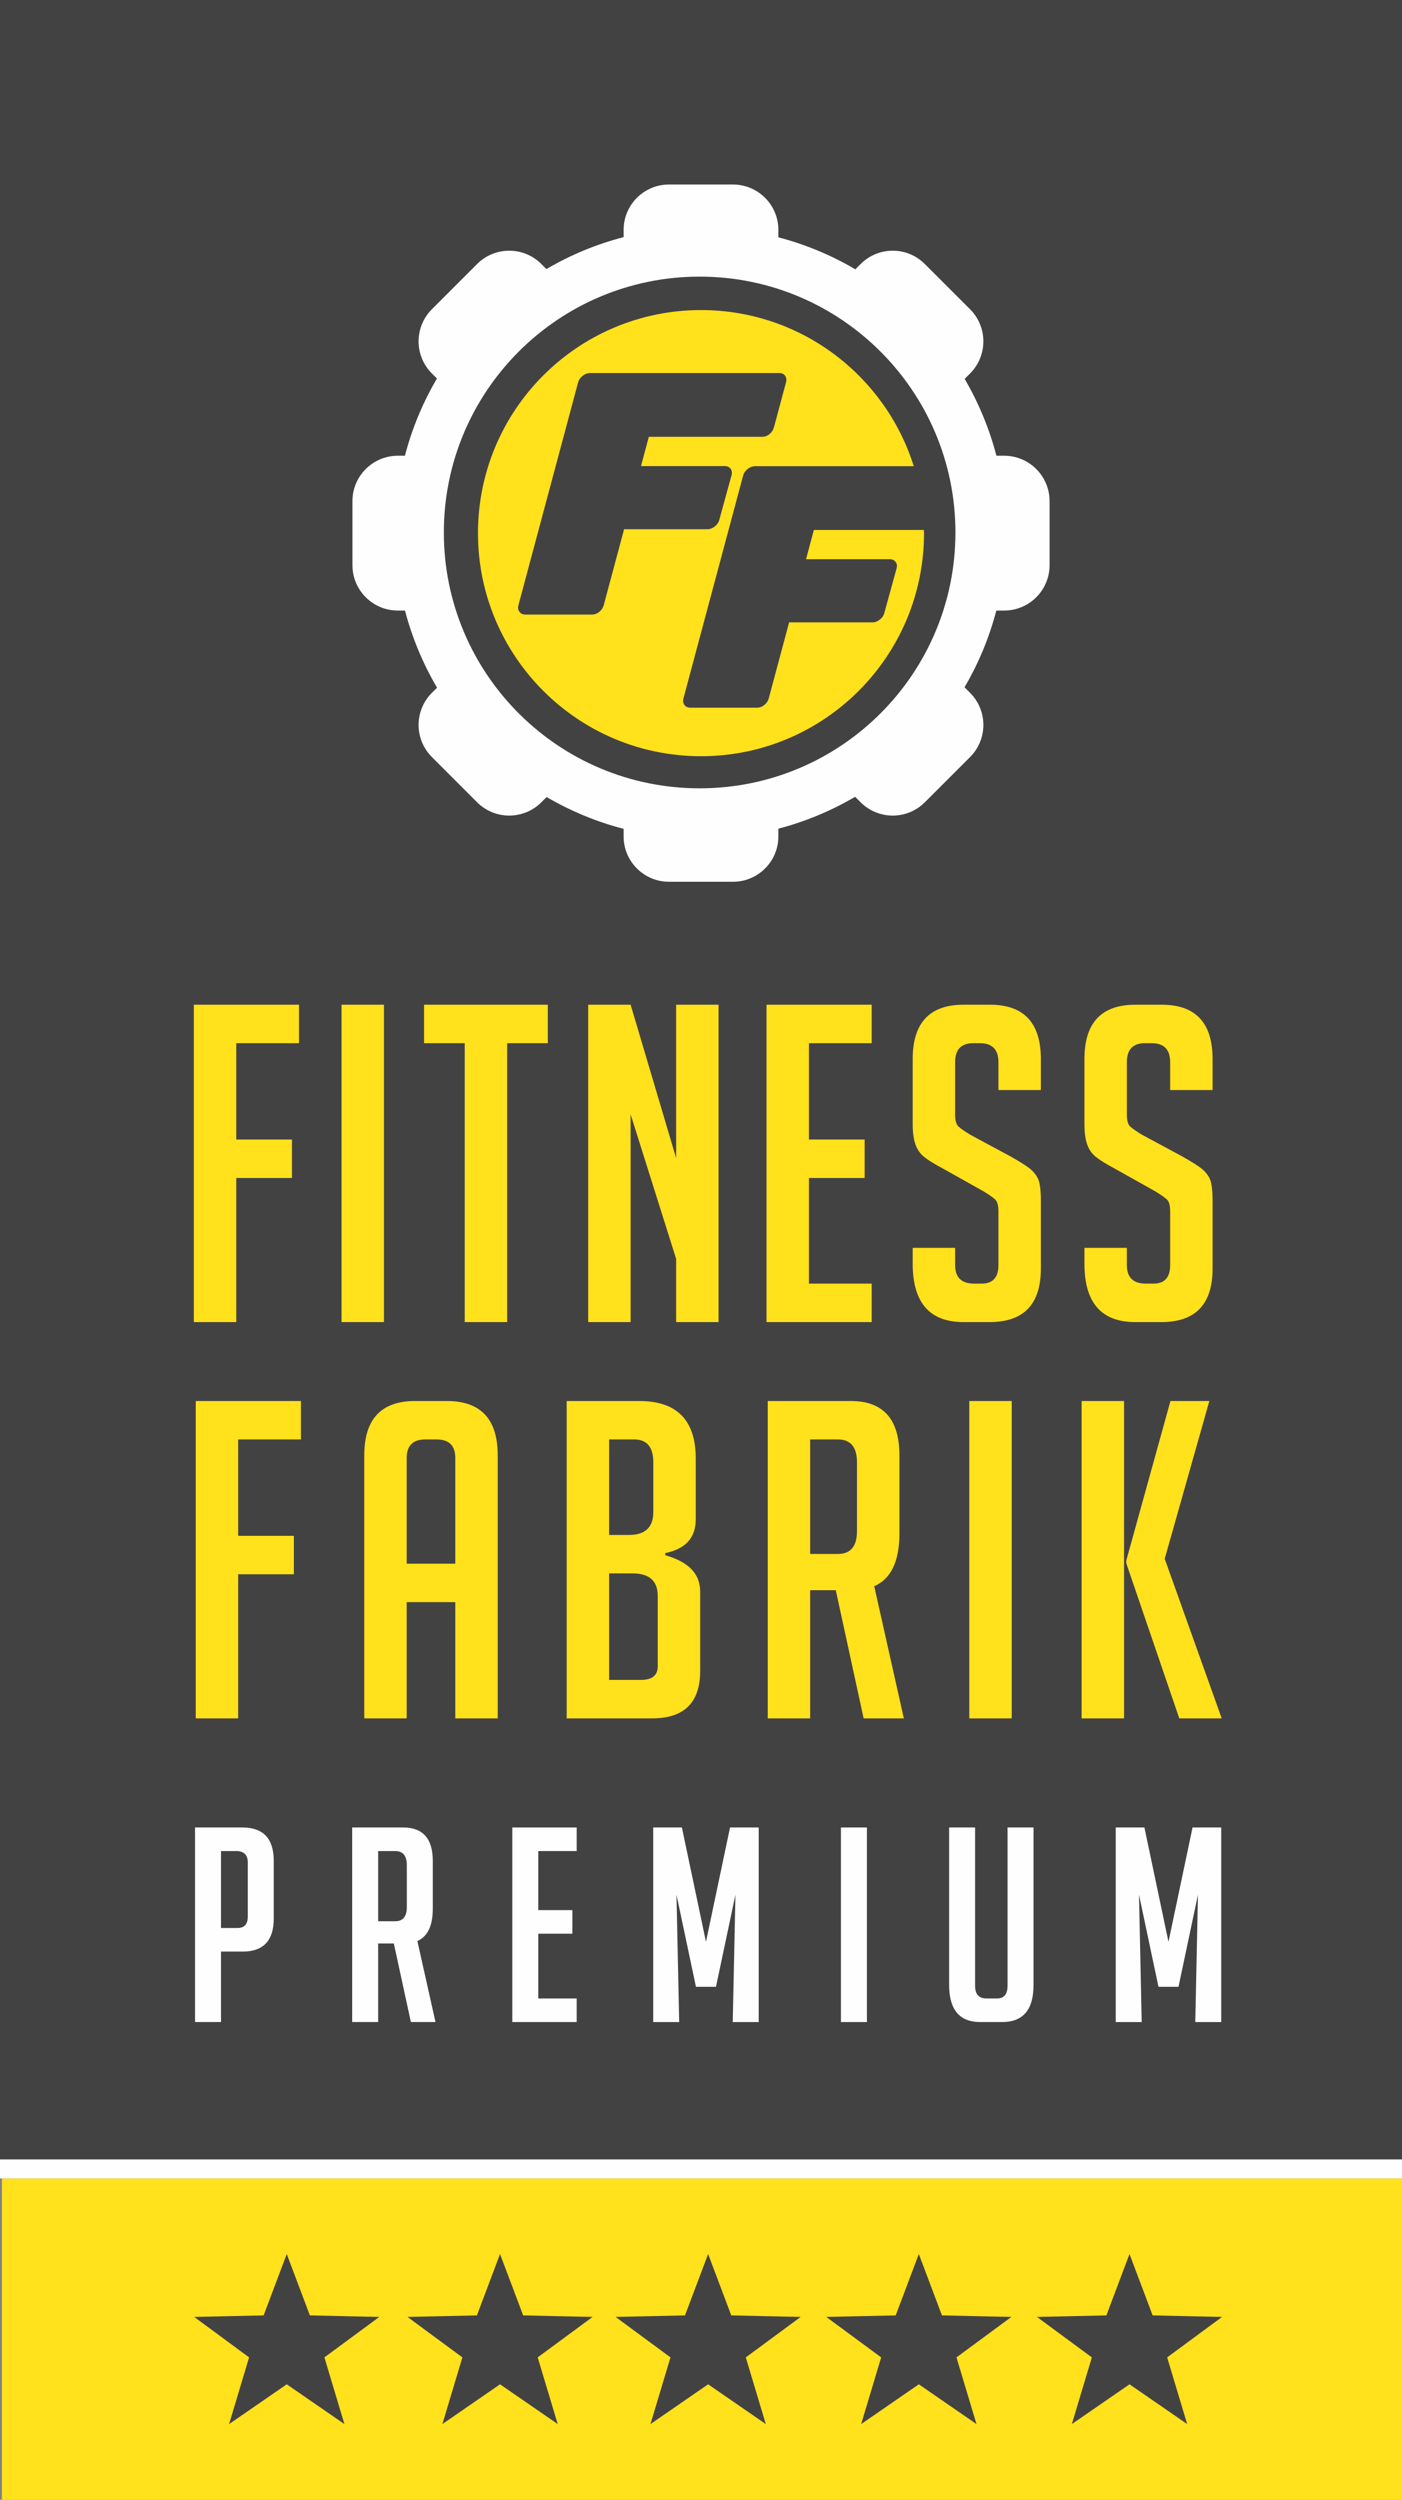 <?xml version="1.0" encoding="UTF-8"?>
<!DOCTYPE svg PUBLIC "-//W3C//DTD SVG 1.1//EN" "http://www.w3.org/Graphics/SVG/1.1/DTD/svg11.dtd">
<!-- Creator: CorelDRAW 2018 (64 Bit) -->
<svg xmlns="http://www.w3.org/2000/svg" xml:space="preserve" width="46mm" height="82mm" version="1.1" style="shape-rendering:geometricPrecision; text-rendering:geometricPrecision; image-rendering:optimizeQuality; fill-rule:evenodd; clip-rule:evenodd"
viewBox="0 0 4600 8200"
 xmlns:xlink="http://www.w3.org/1999/xlink">
 <rect x="0" y="0" width="4600" height="8200" fill="#808080" stroke="none"/>
 <defs>
  <style type="text/css">
   <![CDATA[
    .fil2 {fill:#FEFEFE;fill-rule:nonzero}
    .fil0 {fill:#434242;fill-rule:nonzero}
    .fil1 {fill:#FFE11C;fill-rule:nonzero}
   ]]>
  </style>
 </defs>
 <g id="Ebene_x0020_1">
  <polygon class="fil0" points="-0.01,7083.71 4600.01,7083.71 4600.01,0 -0.01,0 "/>
  <path class="fil1" d="M781.48 5038.06l0 -316.09 205.88 0 0 -126.15 -345.09 0 0 1041.08 139.21 0 0 -472.69 182.7 0 0 -126.15 -182.7 0zm552.87 217.49l159.49 0 0 381.35 139.21 0 0 -862.72c0,-118.92 -55.6,-178.36 -166.76,-178.36l-104.39 0c-111.19,0 -166.75,59.44 -166.75,178.36l0 862.72 139.2 0 0 -381.35zm0 -126.16l0 -346.53c0,-40.6 20.29,-60.89 60.89,-60.89l37.71 0c40.61,0 60.89,20.29 60.89,60.89l0 346.53 -159.49 0zm848.36 -34.78c66.71,-13.51 100.05,-50.24 100.05,-110.21l0 -200.09c0,-125.66 -61.88,-188.49 -185.6,-188.49l-237.8 0 0 1041.08 279.85 0c105.34,0 158.05,-51.72 158.05,-155.15l0 -260.99c0,-57.99 -38.21,-97.61 -114.55,-118.92l0 -7.23zm-184.15 66.71l76.84 0c55.1,0 82.65,24.62 82.65,73.94l0 230.54c0,29.99 -18.38,44.95 -55.1,44.95l-104.39 0 0 -349.43zm0 -439.35l82.66 0c41.56,0 62.33,25.15 62.33,75.39l0 162.42c0,50.27 -26.6,75.39 -79.72,75.39l-65.27 0 0 -313.2zm520.38 914.93l139.21 0 0 -420.51 84.07 0 91.37 420.51 131.94 0 -97.16 -433.53c55.11,-24.16 82.66,-81.7 82.66,-172.58l0 -256.61c0,-118.92 -53.17,-178.36 -159.49,-178.36l-272.6 0 0 1041.08zm139.21 -914.93l91.34 0c41.55,0 62.33,25.15 62.33,75.39l0 224.75c0,50.28 -20.78,75.39 -62.33,75.39l-91.34 0 0 -375.53zm661.32 -126.15l-139.21 0 0 1041.08 139.21 0 0 -1041.08zm368.55 0l-139.21 0 0 1041.08 139.21 0 0 -1041.08zm133.42 517.63l146.43 -517.63 -127.6 0 -144.99 523.45 0 8.68 173.99 508.95 139.21 0 -187.04 -523.45z"/>
  <path class="fil1" d="M775.18 3738.08l0 -316.08 205.88 0 0 -126.16 -345.08 0 0 1041.08 139.2 0 0 -472.68 182.71 0 0 -126.16 -182.71 0zm484.58 -442.24l-139.21 0 0 1041.08 139.21 0 0 -1041.08zm537.63 126.16l0 -126.16 -406.01 0 0 126.16 133.42 0 0 914.92 139.21 0 0 -914.92 133.38 0zm271.71 -126.16l-139.21 0 0 1041.08 139.21 0 0 -681.49 149.33 474.13 0 207.36 139.21 0 0 -1041.08 -139.21 0 0 503.13 -149.33 -503.13zm790.96 1041.08l0 -126.15 -205.91 0 0 -346.53 182.7 0 0 -126.16 -182.7 0 0 -316.08 205.91 0 0 -126.16 -345.12 0 0 1041.08 345.12 0zm555.03 -761.22l0 -101.49c0,-118.92 -55.6,-178.37 -166.76,-178.37l-86.99 0c-111.16,0 -166.76,59.45 -166.76,178.37l0 213.11c0,27.09 2.93,49.07 8.71,66 5.79,16.9 15.24,30.7 28.29,41.31 13.02,10.66 34.05,23.71 63.05,39.16l131.97 73.95c17.39,10.65 29.95,19.33 37.68,26.1 7.72,6.77 11.6,19.83 11.6,39.12l0 176.92c0,40.61 -18.38,60.89 -55.1,60.89l-24.63 0c-41.59,0 -62.37,-20.28 -62.37,-60.89l0 -56.55 -139.2 0 0 52.21c0,127.6 55.6,191.38 166.76,191.38l85.54 0c112.12,0 168.21,-58.49 168.21,-175.43l0 -221.86c0,-36.73 -3.39,-61.63 -10.16,-74.69 -6.77,-13.05 -16.19,-24.13 -28.26,-33.33 -12.1,-9.18 -32.63,-21.98 -61.63,-38.42l-131.94 -71.05c-17.43,-10.62 -29.98,-19.33 -37.71,-26.11 -7.76,-6.73 -11.61,-19.79 -11.61,-39.16l0 -172.54c0,-41.56 19.79,-62.33 59.45,-62.33l21.76 0c40.61,0 60.89,20.77 60.89,62.33l0 91.37 139.21 0zm563.42 0l0 -101.49c0,-118.92 -55.6,-178.37 -166.72,-178.37l-87 0c-111.19,0 -166.76,59.45 -166.76,178.37l0 213.11c0,27.09 2.9,49.07 8.72,66 5.78,16.9 15.2,30.7 28.26,41.31 13.05,10.66 34.07,23.71 63.07,39.16l131.94 73.95c17.39,10.65 29.95,19.33 37.71,26.1 7.73,6.77 11.61,19.83 11.61,39.12l0 176.92c0,40.61 -18.38,60.89 -55.1,60.89l-24.66 0c-41.56,0 -62.34,-20.28 -62.34,-60.89l0 -56.55 -139.21 0 0 52.21c0,127.6 55.57,191.38 166.76,191.38l85.55 0c112.11,0 168.17,-58.49 168.17,-175.43l0 -221.86c0,-36.73 -3.39,-61.63 -10.12,-74.69 -6.78,-13.05 -16.2,-24.13 -28.3,-33.33 -12.1,-9.18 -32.63,-21.98 -61.63,-38.42l-131.94 -71.05c-17.39,-10.62 -29.98,-19.33 -37.71,-26.11 -7.72,-6.73 -11.57,-19.79 -11.57,-39.16l0 -172.54c0,-41.56 19.79,-62.33 59.44,-62.33l21.73 0c40.61,0 60.93,20.77 60.93,62.33l0 91.37 139.17 0z"/>
  <path class="fil1" d="M2998.13 1529.29c-93.28,-296.82 -370.53,-512.16 -698.15,-512.16 -404.14,0 -731.73,327.63 -731.73,731.77 0,404.14 327.59,731.76 731.73,731.76 404.14,0 731.77,-327.62 731.77,-731.76 0,-3.53 -0.46,-6.92 -0.53,-10.44l-360.89 0 -25.72 95.99 274.85 0c8.08,0 14.39,2.89 18.94,8.6 4.52,5.72 5.61,12.99 3.25,21.73l-40.26 146.51c-2.18,8.08 -7.09,15.17 -14.78,21.24 -7.69,6.07 -15.59,9.07 -23.67,9.07l-273.82 0 -66.89 249.59c-2.15,8.11 -6.95,15.17 -14.29,21.23 -7.34,6.07 -15.41,9.11 -24.16,9.11l-218.27 0c-8.75,0 -15.34,-3.04 -19.79,-9.11 -4.44,-6.06 -5.57,-13.12 -3.38,-21.23l196 -731.59c2.19,-8.08 7.09,-15.14 14.78,-21.21 7.69,-6.06 15.91,-9.1 24.69,-9.1l520.32 0zm-419.17 -275.23l-39.55 147.53c-2.33,8.78 -7.2,16.19 -14.54,22.26 -7.33,6.07 -15.41,9.06 -24.16,9.06l-371.86 0 -25.72 96.03 274.85 0c8.08,0 14.39,2.86 18.91,8.57 4.55,5.75 5.64,12.99 3.28,21.73l-40.25 146.51c-2.19,8.08 -7.09,15.17 -14.79,21.24 -7.69,6.07 -15.59,9.1 -23.67,9.1l-273.82 0 -66.89 249.59c-2.19,8.08 -6.95,15.14 -14.29,21.2 -7.33,6.07 -15.41,9.11 -24.16,9.11l-218.27 0c-8.74,0 -15.34,-3.04 -19.79,-9.11 -4.44,-6.06 -5.57,-13.12 -3.38,-21.2l196 -731.62c2.19,-8.08 7.09,-15.14 14.78,-21.21 7.69,-6.06 15.91,-9.1 24.7,-9.1l620.43 0c8.74,0 15.17,3.04 19.29,9.1 4.1,6.07 5.05,13.13 2.9,21.21z"/>
  <path class="fil2" d="M3294.54 1494.98l-25.26 0c-23.35,-89.46 -58.7,-174.09 -104.24,-252.06l17.78 -17.78c58.13,-58.17 58.13,-152.47 0,-210.68l-148.52 -148.37c-58.11,-58.28 -152.33,-58.28 -210.58,0l-17.39 17.35c-78.03,-45.93 -162.77,-81.45 -252.45,-104.95l0 -24.13c0,-82.41 -66.74,-149.08 -149.08,-149.08l-209.73 0c-82.37,0 -149.01,66.67 -149.01,149.08l0 23.5c-89.99,23.35 -175.08,58.91 -253.29,104.81l-16.62 -16.58c-58.14,-58.28 -152.44,-58.28 -210.78,0l-148.35 148.37c-58.14,58.21 -58.14,152.51 0,210.68l16.55 16.51c-45.97,78.35 -81.64,163.34 -105.02,253.33l-23.29 0c-82.23,0 -148.91,66.71 -148.91,148.98l0 209.9c0,82.31 66.68,148.98 148.91,148.98l23.5 0c23.53,89.89 59.26,174.84 105.2,253.01l-16.94 16.9c-58.14,58.1 -58.14,152.47 0,210.61l148.35 148.45c58.34,58.14 152.64,58.14 210.78,0l17.22 -17.25c78.1,45.61 162.94,81.17 252.69,104.35l0 24.66c0,82.3 66.64,148.94 149.01,148.94l209.73 0c82.34,0 149.08,-66.64 149.08,-148.94l0 -25.23c89.36,-23.35 173.89,-58.94 251.78,-104.56l18.06 18.03c58.25,58.14 152.47,58.14 210.58,0l148.52 -148.45c58.13,-58.14 58.13,-152.51 0,-210.61l-18.24 -18.24c45.65,-77.78 81,-162.28 104.35,-251.67l25.61 0c82.41,0 149.12,-66.67 149.12,-148.98l0 -209.9c0,-82.27 -66.71,-148.98 -149.12,-148.98zm-999 1091c-463.58,0 -839.29,-375.71 -839.29,-839.29 0,-463.41 375.71,-839.26 839.29,-839.26 463.45,0 839.26,375.85 839.26,839.26 0,463.58 -375.81,839.29 -839.26,839.29z"/>
  <polygon class="fil1" points="6.24,8200 4600.01,8200 4600.01,7145.86 6.24,7145.86 "/>
  <polygon class="fil2" points="4600.01,7145.86 -0.01,7145.86 -0.01,7083.71 4600.01,7083.71 "/>
  <path class="fil2" d="M725.12 6324.57l54.12 0c22.51,0 33.76,-12.46 33.76,-37.33l0 -177.8c0,-24.87 -12.74,-37.36 -38.17,-37.36l-49.71 0 0 252.49zm-85.19 -329.82l155.29 0c68.65,0 102.94,36.48 102.94,109.37l0 189.33c0,72.29 -34.01,108.45 -102.06,108.45l-70.98 0 0 231.1 -85.19 0 0 -638.25z"/>
  <path class="fil2" d="M1240.73 6302.34l55.91 0c25.44,0 38.14,-15.42 38.14,-46.21l0 -137.8c0,-30.83 -12.7,-46.25 -38.14,-46.25l-55.91 0 0 230.26zm-85.2 -307.59l166.86 0c65.06,0 97.62,36.48 97.62,109.37l0 157.33c0,55.71 -16.87,90.95 -50.59,105.8l59.44 265.75 -80.75 0 -55.91 -257.77 -51.47 0 0 257.77 -85.2 0 0 -638.25z"/>
  <polygon class="fil2" points="1680.9,6633.01 1680.9,5994.76 1892.1,5994.76 1892.1,6072.09 1766.09,6072.09 1766.09,6265.87 1877.89,6265.87 1877.89,6343.2 1766.09,6343.2 1766.09,6555.68 1892.1,6555.68 1892.1,6633.01 "/>
  <polygon class="fil2" points="2316.29,6369.88 2395.28,5994.77 2489.33,5994.77 2489.33,6633.02 2404.17,6633.02 2413.02,6215.22 2349.14,6517.45 2283.45,6517.45 2219.56,6215.22 2228.41,6633.02 2143.25,6633.02 2143.25,5994.77 2237.3,5994.77 "/>
  <polygon class="fil2" points="2759.14,5994.75 2844.34,5994.75 2844.34,6633 2759.14,6633 "/>
  <path class="fil2" d="M3390.99 5994.76l0 517.35c0,80.61 -34.33,120.9 -102.94,120.9l-71.9 0c-68.02,0 -102.02,-40.6 -102.02,-121.78l0 -516.47 85.16 0 0 519.15c0,27.84 12.45,41.77 37.29,41.77l34.6 0c23.08,0 34.61,-13.93 34.61,-41.77l0 -519.15 85.2 0z"/>
  <polygon class="fil2" points="3833.83,6369.88 3912.82,5994.77 4006.87,5994.77 4006.87,6633.02 3921.71,6633.02 3930.56,6215.22 3866.67,6517.45 3800.99,6517.45 3737.1,6215.22 3745.95,6633.02 3660.79,6633.02 3660.79,5994.77 3754.84,5994.77 "/>
  <path class="fil0" d="M1244.56 7600.31c-37.61,-0.82 -75.22,-1.63 -112.82,-2.44 -38.31,-0.84 -76.63,-1.66 -114.97,-2.5 -25.3,-67.1 -50.59,-134.23 -75.92,-201.33 -25.29,67.1 -50.62,134.23 -75.92,201.33 -75.92,1.66 -151.87,3.28 -227.79,4.94 60.08,44.23 120.12,88.51 180.17,132.75 -8.68,28.96 -17.36,57.89 -26.04,86.85 -13.19,43.96 -26.39,87.95 -39.58,131.9 63.04,-43.46 126.12,-86.96 189.16,-130.45 63.08,43.49 126.12,86.99 189.19,130.45 -21.9,-72.92 -43.78,-145.83 -65.65,-218.75 60.05,-44.24 120.12,-88.52 180.17,-132.75z"/>
  <path class="fil0" d="M1944.35 7600.31c-37.61,-0.82 -75.21,-1.63 -112.82,-2.44 -38.31,-0.84 -76.62,-1.66 -114.97,-2.5 -25.29,-67.1 -50.59,-134.23 -75.92,-201.33 -25.29,67.1 -50.62,134.23 -75.91,201.33 -75.92,1.66 -151.87,3.28 -227.79,4.94 60.08,44.23 120.12,88.51 180.16,132.75 -8.68,28.96 -17.35,57.89 -26.03,86.85 -13.2,43.96 -26.39,87.95 -39.58,131.9 63.04,-43.46 126.11,-86.96 189.15,-130.45 63.08,43.49 126.12,86.99 189.2,130.45 -21.91,-72.92 -43.78,-145.83 -65.65,-218.75 60.04,-44.24 120.12,-88.52 180.16,-132.75z"/>
  <path class="fil0" d="M2627.11 7600.31c-37.61,-0.82 -75.22,-1.63 -112.82,-2.44 -38.31,-0.84 -76.63,-1.66 -114.97,-2.5 -25.3,-67.1 -50.59,-134.23 -75.92,-201.33 -25.29,67.1 -50.62,134.23 -75.92,201.33 -75.92,1.66 -151.87,3.28 -227.79,4.94 60.08,44.23 120.12,88.51 180.17,132.75 -8.68,28.96 -17.36,57.89 -26.04,86.85 -13.19,43.96 -26.39,87.95 -39.58,131.9 63.04,-43.46 126.12,-86.96 189.16,-130.45 63.08,43.49 126.12,86.99 189.19,130.45 -21.9,-72.92 -43.77,-145.83 -65.65,-218.75 60.05,-44.24 120.12,-88.52 180.17,-132.75z"/>
  <path class="fil0" d="M3318.38 7600.31c-37.6,-0.82 -75.21,-1.63 -112.82,-2.44 -38.31,-0.84 -76.62,-1.66 -114.97,-2.5 -25.29,-67.1 -50.59,-134.23 -75.91,-201.33 -25.3,67.1 -50.63,134.23 -75.92,201.33 -75.92,1.66 -151.87,3.28 -227.79,4.94 60.08,44.23 120.12,88.51 180.16,132.75 -8.68,28.96 -17.35,57.89 -26.03,86.85 -13.2,43.96 -26.39,87.95 -39.58,131.9 63.04,-43.46 126.11,-86.96 189.16,-130.45 63.07,43.49 126.11,86.99 189.19,130.45 -21.91,-72.92 -43.78,-145.83 -65.65,-218.75 60.04,-44.24 120.12,-88.52 180.16,-132.75z"/>
  <path class="fil0" d="M4009.66 7600.31c-37.61,-0.82 -75.22,-1.63 -112.82,-2.44 -38.31,-0.84 -76.63,-1.66 -114.97,-2.5 -25.3,-67.1 -50.59,-134.23 -75.92,-201.33 -25.29,67.1 -50.62,134.23 -75.92,201.33 -75.92,1.66 -151.87,3.28 -227.79,4.94 60.08,44.23 120.12,88.51 180.17,132.75 -8.68,28.96 -17.36,57.89 -26.04,86.85 -13.19,43.96 -26.39,87.95 -39.58,131.9 63.04,-43.46 126.12,-86.96 189.16,-130.45 63.08,43.49 126.12,86.99 189.19,130.45 -21.9,-72.92 -43.77,-145.83 -65.65,-218.75 60.05,-44.24 120.12,-88.52 180.17,-132.75z"/>
 </g>
</svg>
